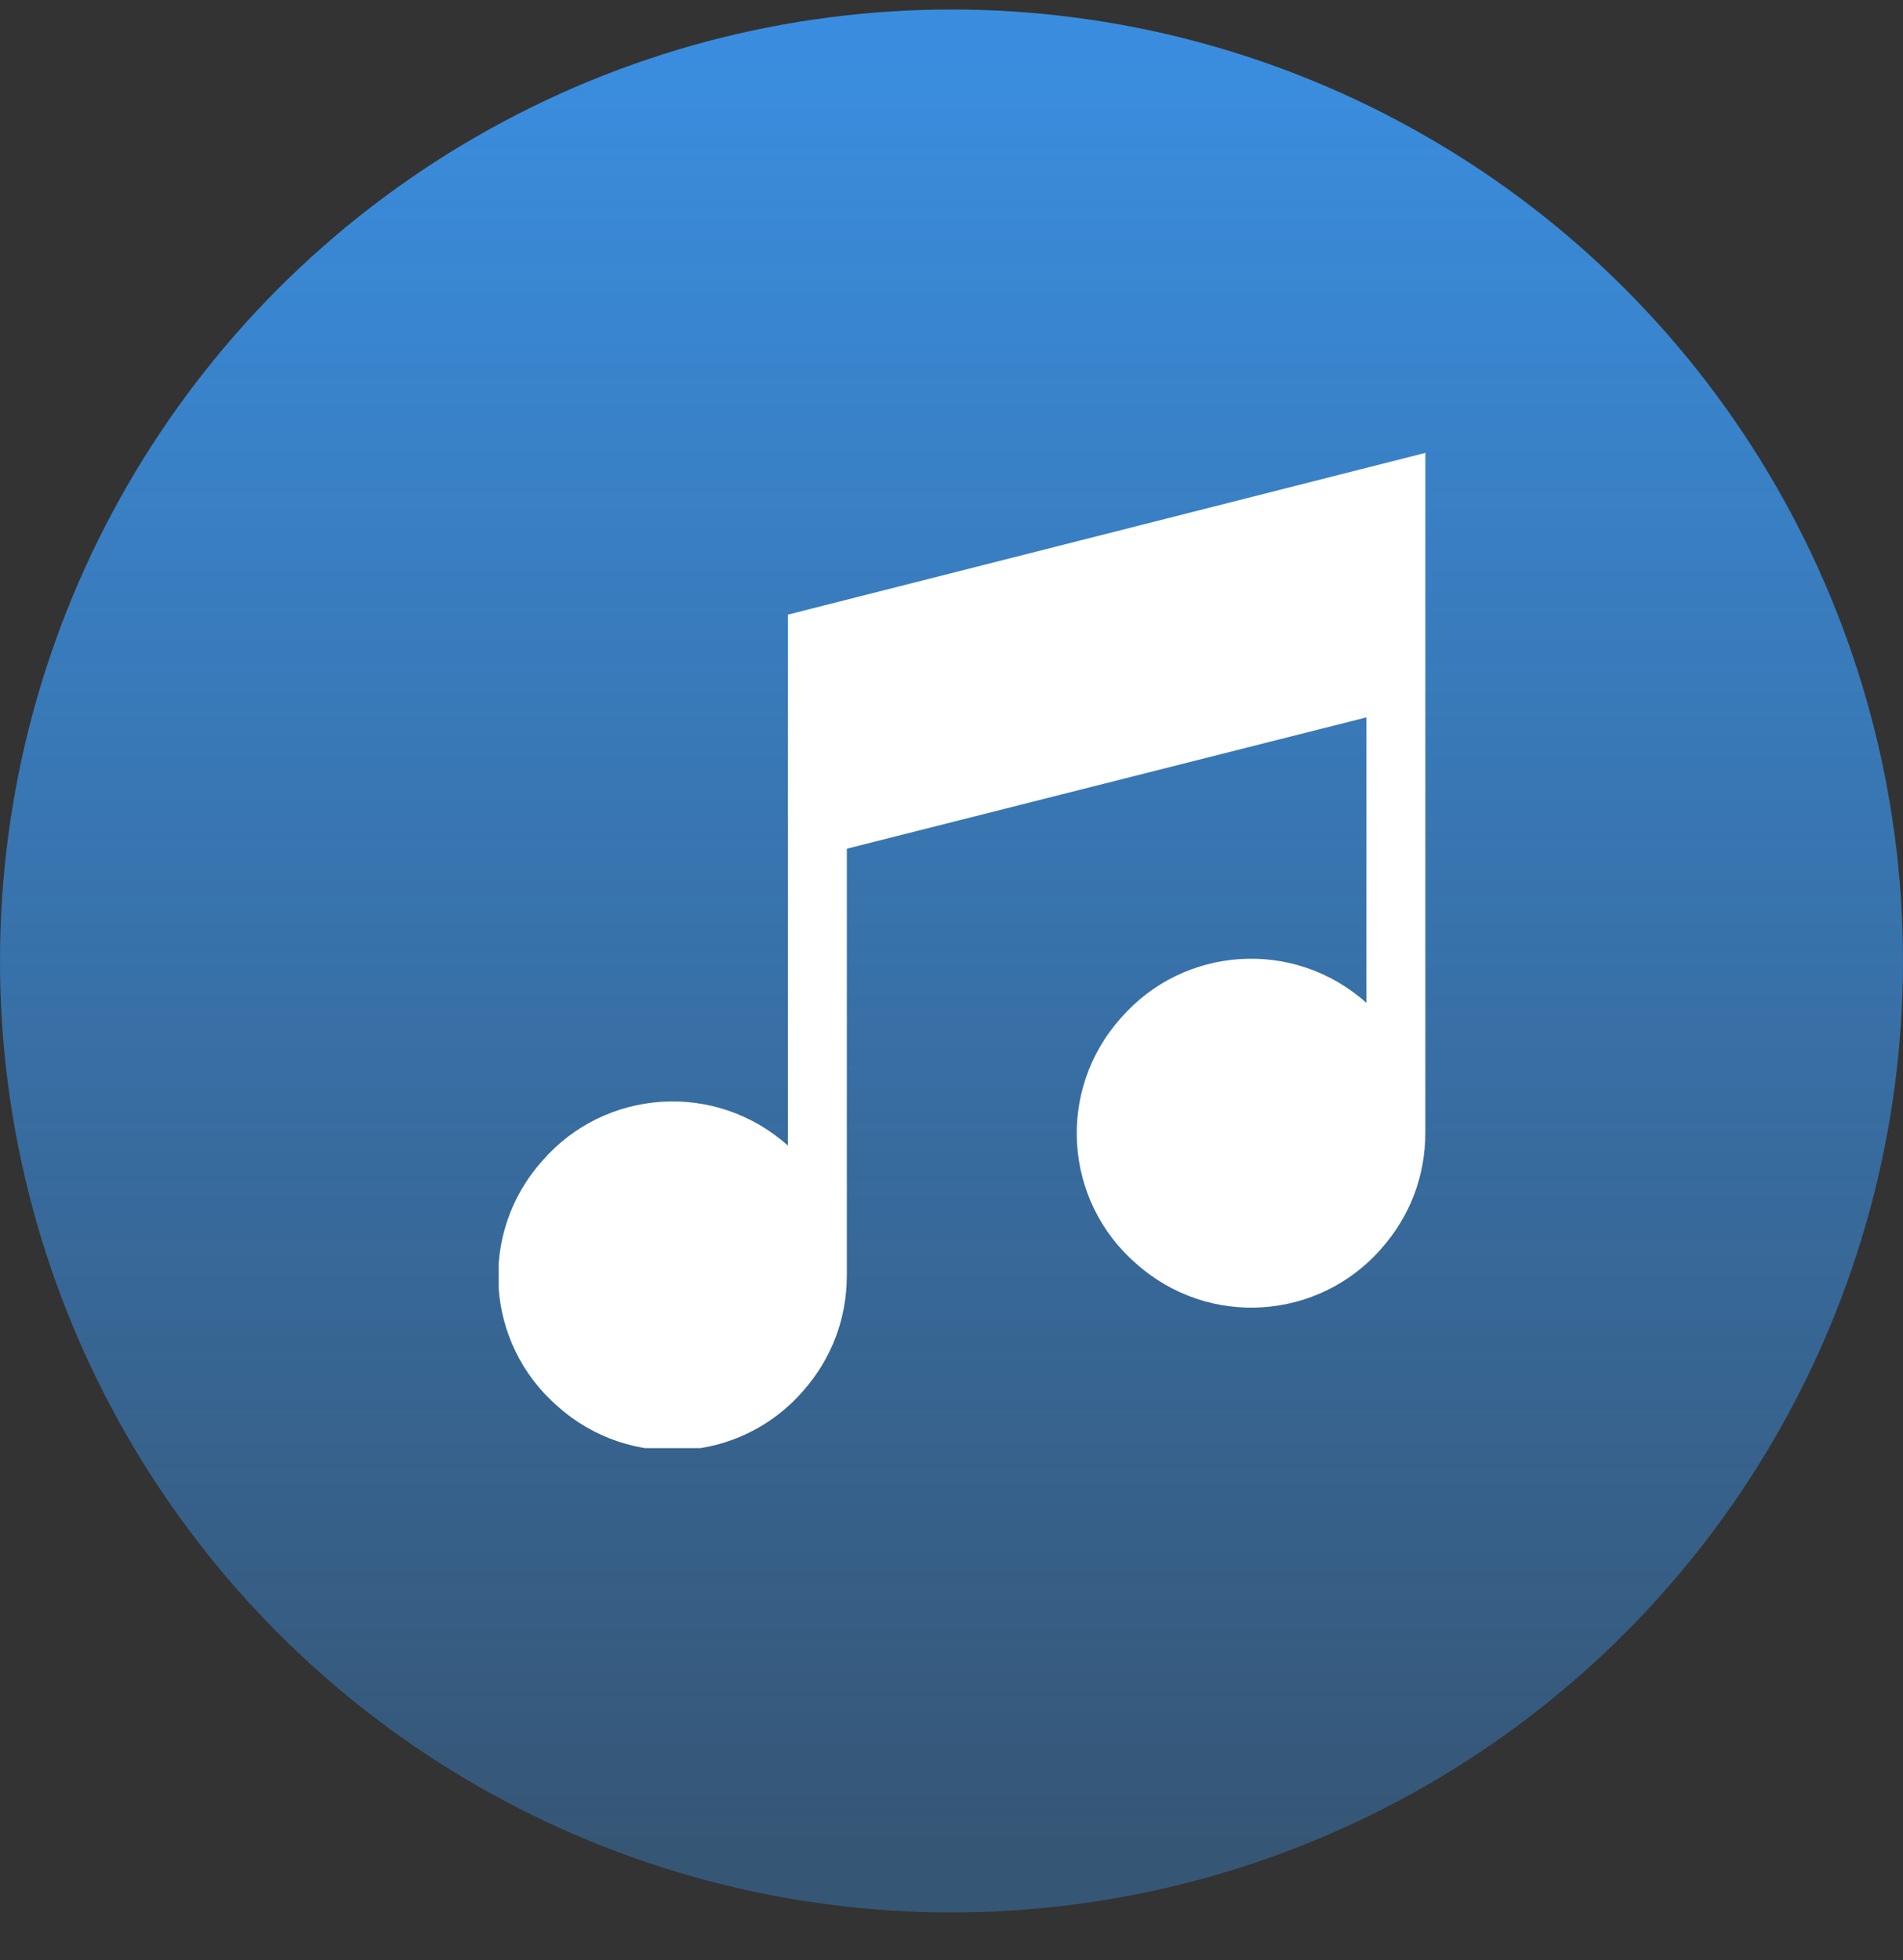 <?xml version="1.0" encoding="utf-8"?>
<!-- Generator: Adobe Illustrator 28.0.0, SVG Export Plug-In . SVG Version: 6.00 Build 0)  -->
<svg version="1.1" id="Layer_1" xmlns="http://www.w3.org/2000/svg" xmlns:xlink="http://www.w3.org/1999/xlink" x="0px" y="0px"
	 viewBox="0 0 100 103" style="enable-background:new 0 0 100 103;" xml:space="preserve">
<rect x="0" y="0" width="100" height="103" fill="#333333" stroke="none"/>
<style type="text/css">
	.st0{fill:url(#Ellipse_13_00000147914512661577969420000017975977770368180132_);}
	.st1{clip-path:url(#SVGID_00000084530096710092945850000009542456319467696060_);}
	.st2{fill:#FFFFFF;}
</style>
<linearGradient id="Ellipse_13_00000085215416319387775770000014857136749760030636_" gradientUnits="userSpaceOnUse" x1="-627.8" y1="432.498" x2="-627.8" y2="431.565" gradientTransform="matrix(100 0 0 -100 62830.039 43253.34)">
	<stop  offset="0" style="stop-color:#3A8DDE"/>
	<stop  offset="1" style="stop-color:#3A8DDE;stop-opacity:0.388"/>
</linearGradient>
<circle id="Ellipse_13" style="fill:url(#Ellipse_13_00000085215416319387775770000014857136749760030636_);" cx="50" cy="50.5" r="50"/>
<g>
	<defs>
		<rect id="SVGID_1_" x="26.2" y="23.8" width="48.7" height="52.3"/>
	</defs>
	<clipPath id="SVGID_00000072269459711997158870000010175474448400588719_">
		<use xlink:href="#SVGID_1_"  style="overflow:visible;"/>
	</clipPath>
	<g id="Group_40" style="clip-path:url(#SVGID_00000072269459711997158870000010175474448400588719_);">
		<path id="Path_31" class="st2" d="M41.4,32.3v27.9c-3.8-3.4-9.6-3-12.9,0.8c-3.4,3.8-3,9.6,0.8,12.9c3.8,3.4,9.6,3,12.9-0.8
			c1.5-1.7,2.3-3.8,2.3-6.1l0,0V44.6l27.3-6.9v15c-3.8-3.4-9.6-3-12.9,0.8c-3.4,3.8-3,9.6,0.8,12.9c3.8,3.4,9.6,3,12.9-0.8
			c1.5-1.7,2.3-3.8,2.3-6.1V23.8L41.4,32.3z"/>
	</g>
</g>
</svg>

